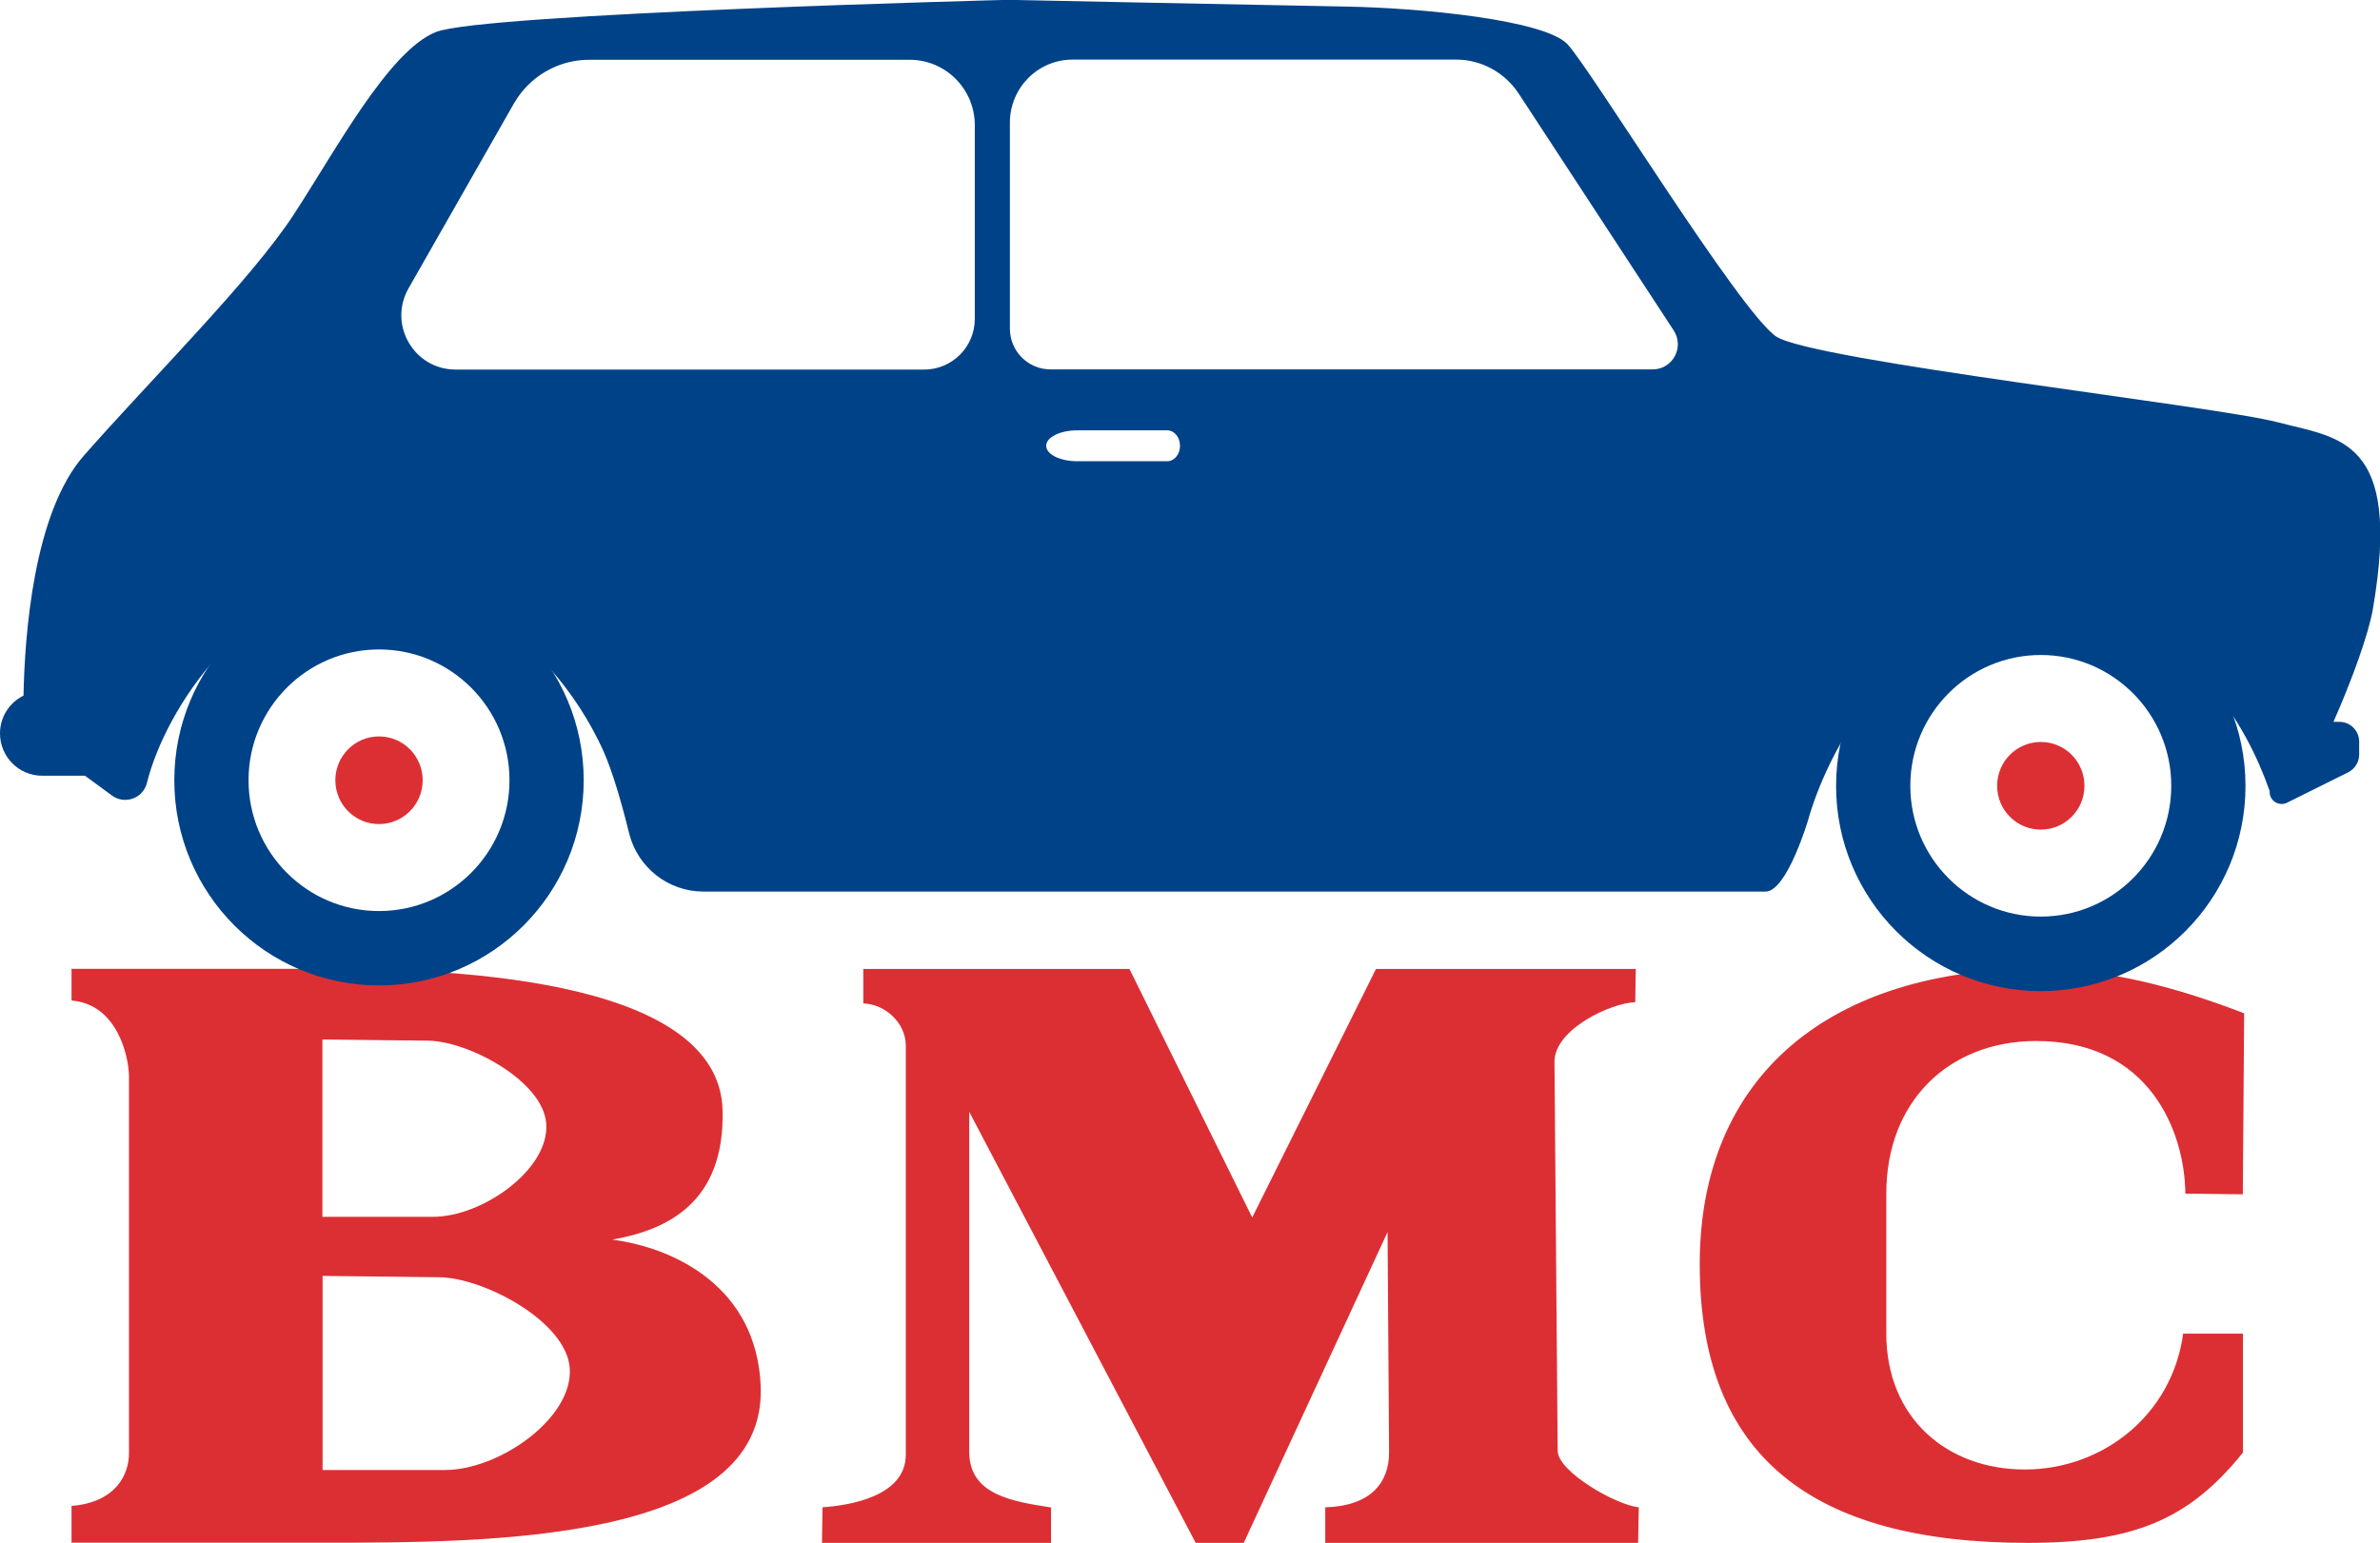 <?xml version="1.0" encoding="UTF-8"?> <svg xmlns="http://www.w3.org/2000/svg" id="Layer_1" viewBox="0 0 141.73 91.89"><defs><style>.cls-1{fill:none;}.cls-1,.cls-2,.cls-3,.cls-4,.cls-5{stroke-width:0px;}.cls-2{fill-rule:evenodd;}.cls-2,.cls-3{fill:#dc2f34;}.cls-4{fill:#ced8f0;}.cls-5{fill:#004288;}</style></defs><path class="cls-2" d="M4.26,91.89v-2.2c2.71-.22,3.42-1.95,3.42-3.12v-22.43c0-1.24-.71-4.34-3.42-4.55v-1.89h14.94c6.59,0,23.62.29,23.83,8.42.14,5.51-3.29,7.13-6.57,7.71,3.74.49,8.61,2.84,8.84,8.74.36,9.31-16.27,9.31-26.09,9.31H4.26ZM19.21,61.91l6.29.07c2.4.03,6.87,2.41,7.03,4.96.18,2.72-3.81,5.53-6.73,5.53h-6.6v-10.56h0ZM19.21,75.99l6.95.08c2.66.03,7.59,2.64,7.77,5.43.19,2.98-4.21,6.05-7.43,6.05h-7.29v-11.56h0Z"></path><path class="cls-2" d="M48.95,91.89l.03-2.12c1.61-.11,4.96-.65,4.96-3.13v-24.37c0-1.34-1.21-2.46-2.53-2.51v-2.05h15.85l7.31,14.8,7.37-14.8h15.47l-.03,1.98c-1.41.03-4.83,1.6-4.81,3.56l.19,23.15c0,1.25,3.48,3.24,4.83,3.37l-.04,2.12h-18.63v-2.12c2.87-.08,3.8-1.62,3.8-3.26l-.09-13.13-8.57,18.52h-2.85l-13.49-25.68v20.25c0,2.56,2.56,2.95,4.87,3.31v2.12h-13.61Z"></path><path class="cls-2" d="M130.02,79.43h3.55v7.08c-3.23,4.02-6.55,5.38-12.82,5.38-12.81,0-19.53-5.12-19.53-16.59,0-11.31,7.85-17.6,20.15-17.6,4.24,0,8.4,1.16,12.27,2.65l-.08,10.78-3.42-.04c-.04-3.67-2.11-9.12-8.94-9.09-5.15.03-8.87,3.59-8.87,9.09v8.33c0,5.04,3.62,8.1,8.25,8.1s8.78-3.24,9.43-8.11h0Z"></path><path class="cls-1" d="M10.38,46.47c0,6.75,5.46,12.22,12.19,12.22s12.19-5.47,12.19-12.22-5.46-12.22-12.19-12.22-12.19,5.47-12.19,12.22Z"></path><path class="cls-5" d="M22.57,34.25c-6.73,0-12.19,5.47-12.19,12.22s5.46,12.22,12.19,12.22,12.19-5.47,12.19-12.22-5.46-12.22-12.19-12.22ZM22.57,54.26c-4.29,0-7.77-3.49-7.77-7.79s3.48-7.79,7.77-7.79,7.77,3.49,7.77,7.79-3.48,7.79-7.77,7.79Z"></path><path class="cls-3" d="M19.97,46.47c0,1.44,1.16,2.61,2.6,2.61s2.6-1.17,2.6-2.61-1.16-2.61-2.6-2.61-2.6,1.17-2.6,2.61Z"></path><path class="cls-1" d="M109.34,46.8c0,6.75,5.46,12.22,12.19,12.22s12.19-5.47,12.19-12.22-5.46-12.22-12.19-12.22-12.19,5.47-12.19,12.22Z"></path><path class="cls-5" d="M121.53,34.59c-6.73,0-12.19,5.47-12.19,12.22s5.46,12.22,12.19,12.22,12.19-5.47,12.19-12.22-5.46-12.22-12.19-12.22ZM121.53,54.59c-4.29,0-7.77-3.49-7.77-7.79s3.48-7.79,7.77-7.79,7.77,3.49,7.77,7.79-3.48,7.79-7.77,7.79Z"></path><path class="cls-3" d="M118.93,46.8c0,1.44,1.16,2.61,2.6,2.61s2.6-1.17,2.6-2.61-1.16-2.61-2.6-2.61-2.6,1.17-2.6,2.61Z"></path><path class="cls-4" d="M103.77,21.28c-1.19-.92-12.58-17.73-12.58-17.73,0,0,1.25-.26,2.66-.27,2.24,3.07,9.34,14.48,11.65,16.55-.38.94-1.01,2-1.73,1.45Z"></path><path class="cls-4" d="M11.57,19.96c2.4-2.62,4.61-5.16,5.93-7.19,1.42-2.17,3-4.93,4.61-7.15h0c.56,0,.9.63.58,1.1l-8.8,12.93c-.13.19-.35.31-.58.31h-1.74Z"></path><path class="cls-5" d="M135.64,25.15c-3.59-.96-27.72-3.67-29.87-5.11-2.15-1.44-11.07-15.97-12.43-17.41-1.36-1.44-8.68-2.16-13.22-2.24-4.54-.08-20.08-.4-20.08-.4,0,0-31.31.8-34.09,1.92-2.79,1.12-5.9,6.95-8.45,10.86-2.55,3.91-8.44,9.74-12.51,14.37-3,3.42-3.52,10.71-3.59,14.29-.83.41-1.4,1.26-1.4,2.25,0,1.39,1.12,2.52,2.51,2.52h2.37c.06,0,.12,0,.18,0l1.61,1.18c.76.56,1.85.17,2.08-.75,1.06-4.31,5.86-11.88,13.04-11.88,8.66,0,12.84,7.13,14.1,9.88.59,1.3,1.15,3.27,1.57,4.98.5,2.05,2.33,3.49,4.43,3.49h63.25c1.28,0,2.55-4.31,2.55-4.31,0,0,3.19-12.38,14.26-12.38,8.4,0,11.94,7.13,13.16,10.57.01.04.03.08.05.11v.03c-.04.55.54.93,1.03.69l3.64-1.81c.4-.2.66-.61.66-1.06v-.77c0-.65-.53-1.18-1.18-1.18h-.35c1.11-2.52,2.09-5.22,2.35-6.74,1.75-10.22-2.07-10.14-5.66-11.1ZM58.05,18.99c0,1.67-1.35,3.02-3.01,3.02h-27.91c-2.48,0-4.03-2.68-2.8-4.84l6.27-11c.92-1.61,2.63-2.61,4.48-2.61h19.09c2.14,0,3.88,1.74,3.88,3.9v11.54ZM69.51,27.47h-5.36c-1.02,0-1.85-.41-1.85-.92s.83-.92,1.85-.92h5.36c.42,0,.76.41.76.92s-.34.92-.76.92ZM98.41,22h-35.85c-1.34,0-2.42-1.09-2.42-2.42V7.3c0-2.07,1.67-3.75,3.73-3.75h22.85c1.49,0,2.88.76,3.71,2.01l9.24,14.12c.65,1-.06,2.32-1.25,2.32Z"></path></svg> 